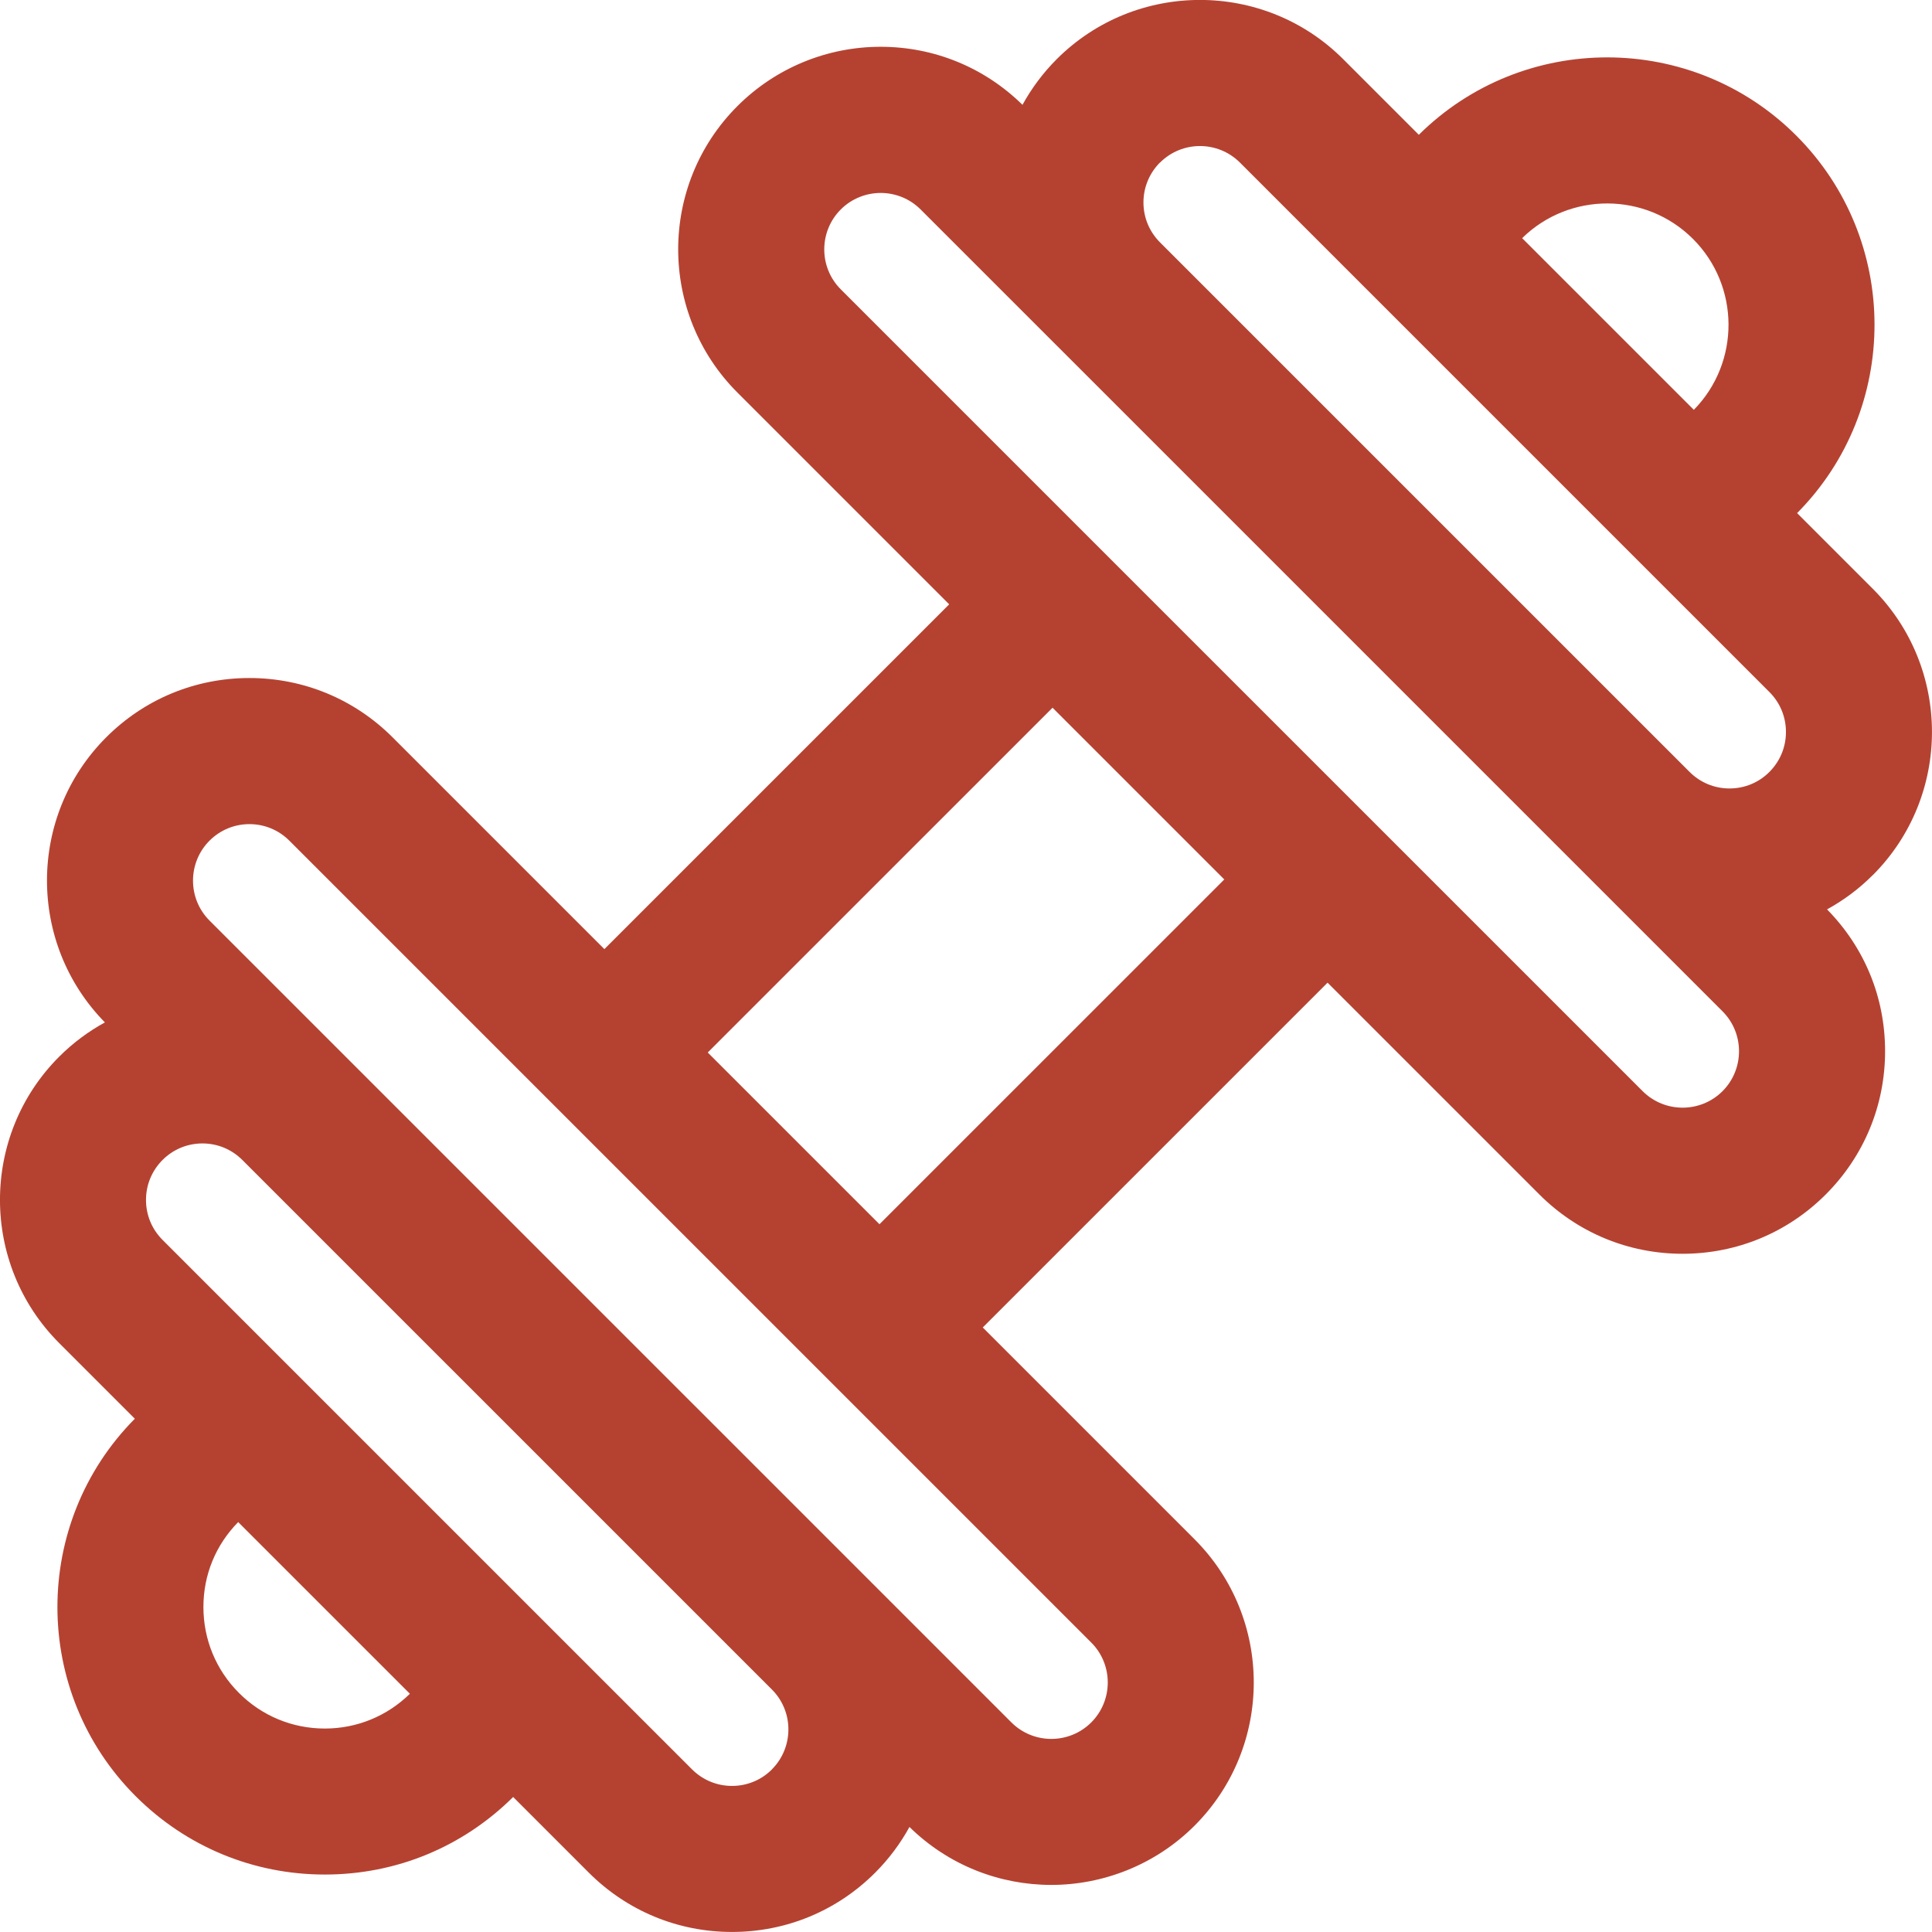 <svg width="139" height="139" viewBox="0 0 139 139" fill="none" xmlns="http://www.w3.org/2000/svg">
<g id="Layer_1" clip-path="url(#clip0_159_1065)">
<path id="Vector" d="M134.737 62.966C140.418 57.285 140.418 48.039 134.737 42.358L129.295 36.916C136.74 29.407 136.722 17.242 129.237 9.756C121.754 2.271 109.588 2.254 102.079 9.698L96.637 4.256C90.955 -1.425 81.709 -1.425 76.028 4.256C75.029 5.255 74.212 6.364 73.564 7.541C70.822 4.849 67.205 3.366 63.357 3.366C59.509 3.366 55.804 4.881 53.054 7.634C47.372 13.315 47.372 22.561 53.054 28.242L68.291 43.479L43.483 68.285L28.246 53.049C25.493 50.296 21.835 48.781 17.943 48.781C14.051 48.781 10.39 50.296 7.64 53.049C1.991 58.698 1.961 67.868 7.547 73.558C6.367 74.206 5.258 75.023 4.259 76.022C-1.422 81.703 -1.422 90.949 4.259 96.63L9.701 102.072C2.256 109.581 2.274 121.746 9.76 129.228C13.394 132.863 18.229 134.866 23.37 134.866C28.512 134.866 33.291 132.884 36.92 129.287L42.362 134.729C45.115 137.482 48.774 138.997 52.665 138.997C56.557 138.997 60.218 137.482 62.968 134.729C63.967 133.73 64.784 132.621 65.433 131.444C68.262 134.221 71.949 135.613 75.639 135.613C79.33 135.613 83.102 134.191 85.942 131.351C91.624 125.67 91.624 116.424 85.942 110.743L70.705 95.506L95.513 70.7L110.75 85.936C113.503 88.689 117.161 90.204 121.053 90.204C124.945 90.204 128.606 88.689 131.356 85.936C134.109 83.183 135.625 79.525 135.625 75.633C135.625 71.742 134.141 68.168 131.45 65.427C132.629 64.779 133.738 63.962 134.734 62.963L134.737 62.966ZM121.806 17.192C125.193 20.579 125.21 26.076 121.865 29.486L109.512 17.134C112.922 13.788 118.42 13.806 121.806 17.192ZM83.461 11.695C84.252 10.904 85.294 10.507 86.334 10.507C87.373 10.507 88.415 10.904 89.207 11.695L127.304 49.791C128.072 50.559 128.492 51.577 128.492 52.663C128.492 53.749 128.069 54.768 127.304 55.536C126.539 56.304 125.517 56.727 124.431 56.727C123.345 56.727 122.326 56.304 121.558 55.536L102.508 36.487L83.455 17.435C82.69 16.667 82.267 15.648 82.267 14.565C82.267 13.482 82.69 12.46 83.455 11.692L83.461 11.695ZM23.37 124.362C21.038 124.362 18.842 123.454 17.193 121.801C15.543 120.152 14.635 117.956 14.635 115.624C14.635 113.291 15.523 111.151 17.137 109.508L29.49 121.86C27.846 123.471 25.677 124.362 23.373 124.362H23.37ZM55.538 127.302C54.77 128.069 53.751 128.49 52.665 128.49C51.579 128.49 50.56 128.066 49.792 127.302L11.692 89.203C10.925 88.435 10.504 87.416 10.504 86.33C10.504 85.244 10.927 84.225 11.692 83.458C12.457 82.69 13.479 82.266 14.565 82.266C15.651 82.266 16.67 82.69 17.438 83.458L52.77 118.789L55.535 121.553C57.118 123.136 57.118 125.713 55.535 127.299L55.538 127.302ZM78.512 123.921C76.927 125.503 74.352 125.503 72.766 123.921L15.073 66.23C13.491 64.648 13.491 62.07 15.073 60.484C15.841 59.717 16.86 59.293 17.946 59.293C19.032 59.293 20.051 59.717 20.819 60.484L78.512 118.175C80.095 119.758 80.095 122.336 78.512 123.921ZM63.275 88.079L50.919 75.724L75.727 50.918L88.082 63.273L63.275 88.079ZM123.929 78.506C122.343 80.088 119.768 80.088 118.183 78.506L60.49 20.815C58.907 19.233 58.907 16.655 60.49 15.07C61.281 14.279 62.323 13.882 63.363 13.882C64.402 13.882 65.444 14.279 66.235 15.07L76.028 24.862C76.028 24.862 76.031 24.864 76.034 24.867L95.084 43.917L123.929 72.761C125.511 74.343 125.511 76.921 123.929 78.506Z" fill="#B54231"/>
</g>
<defs>
<clipPath id="clip0_159_1065">
<rect width="139" height="139" fill="white"/>
</clipPath>
</defs>
</svg>
